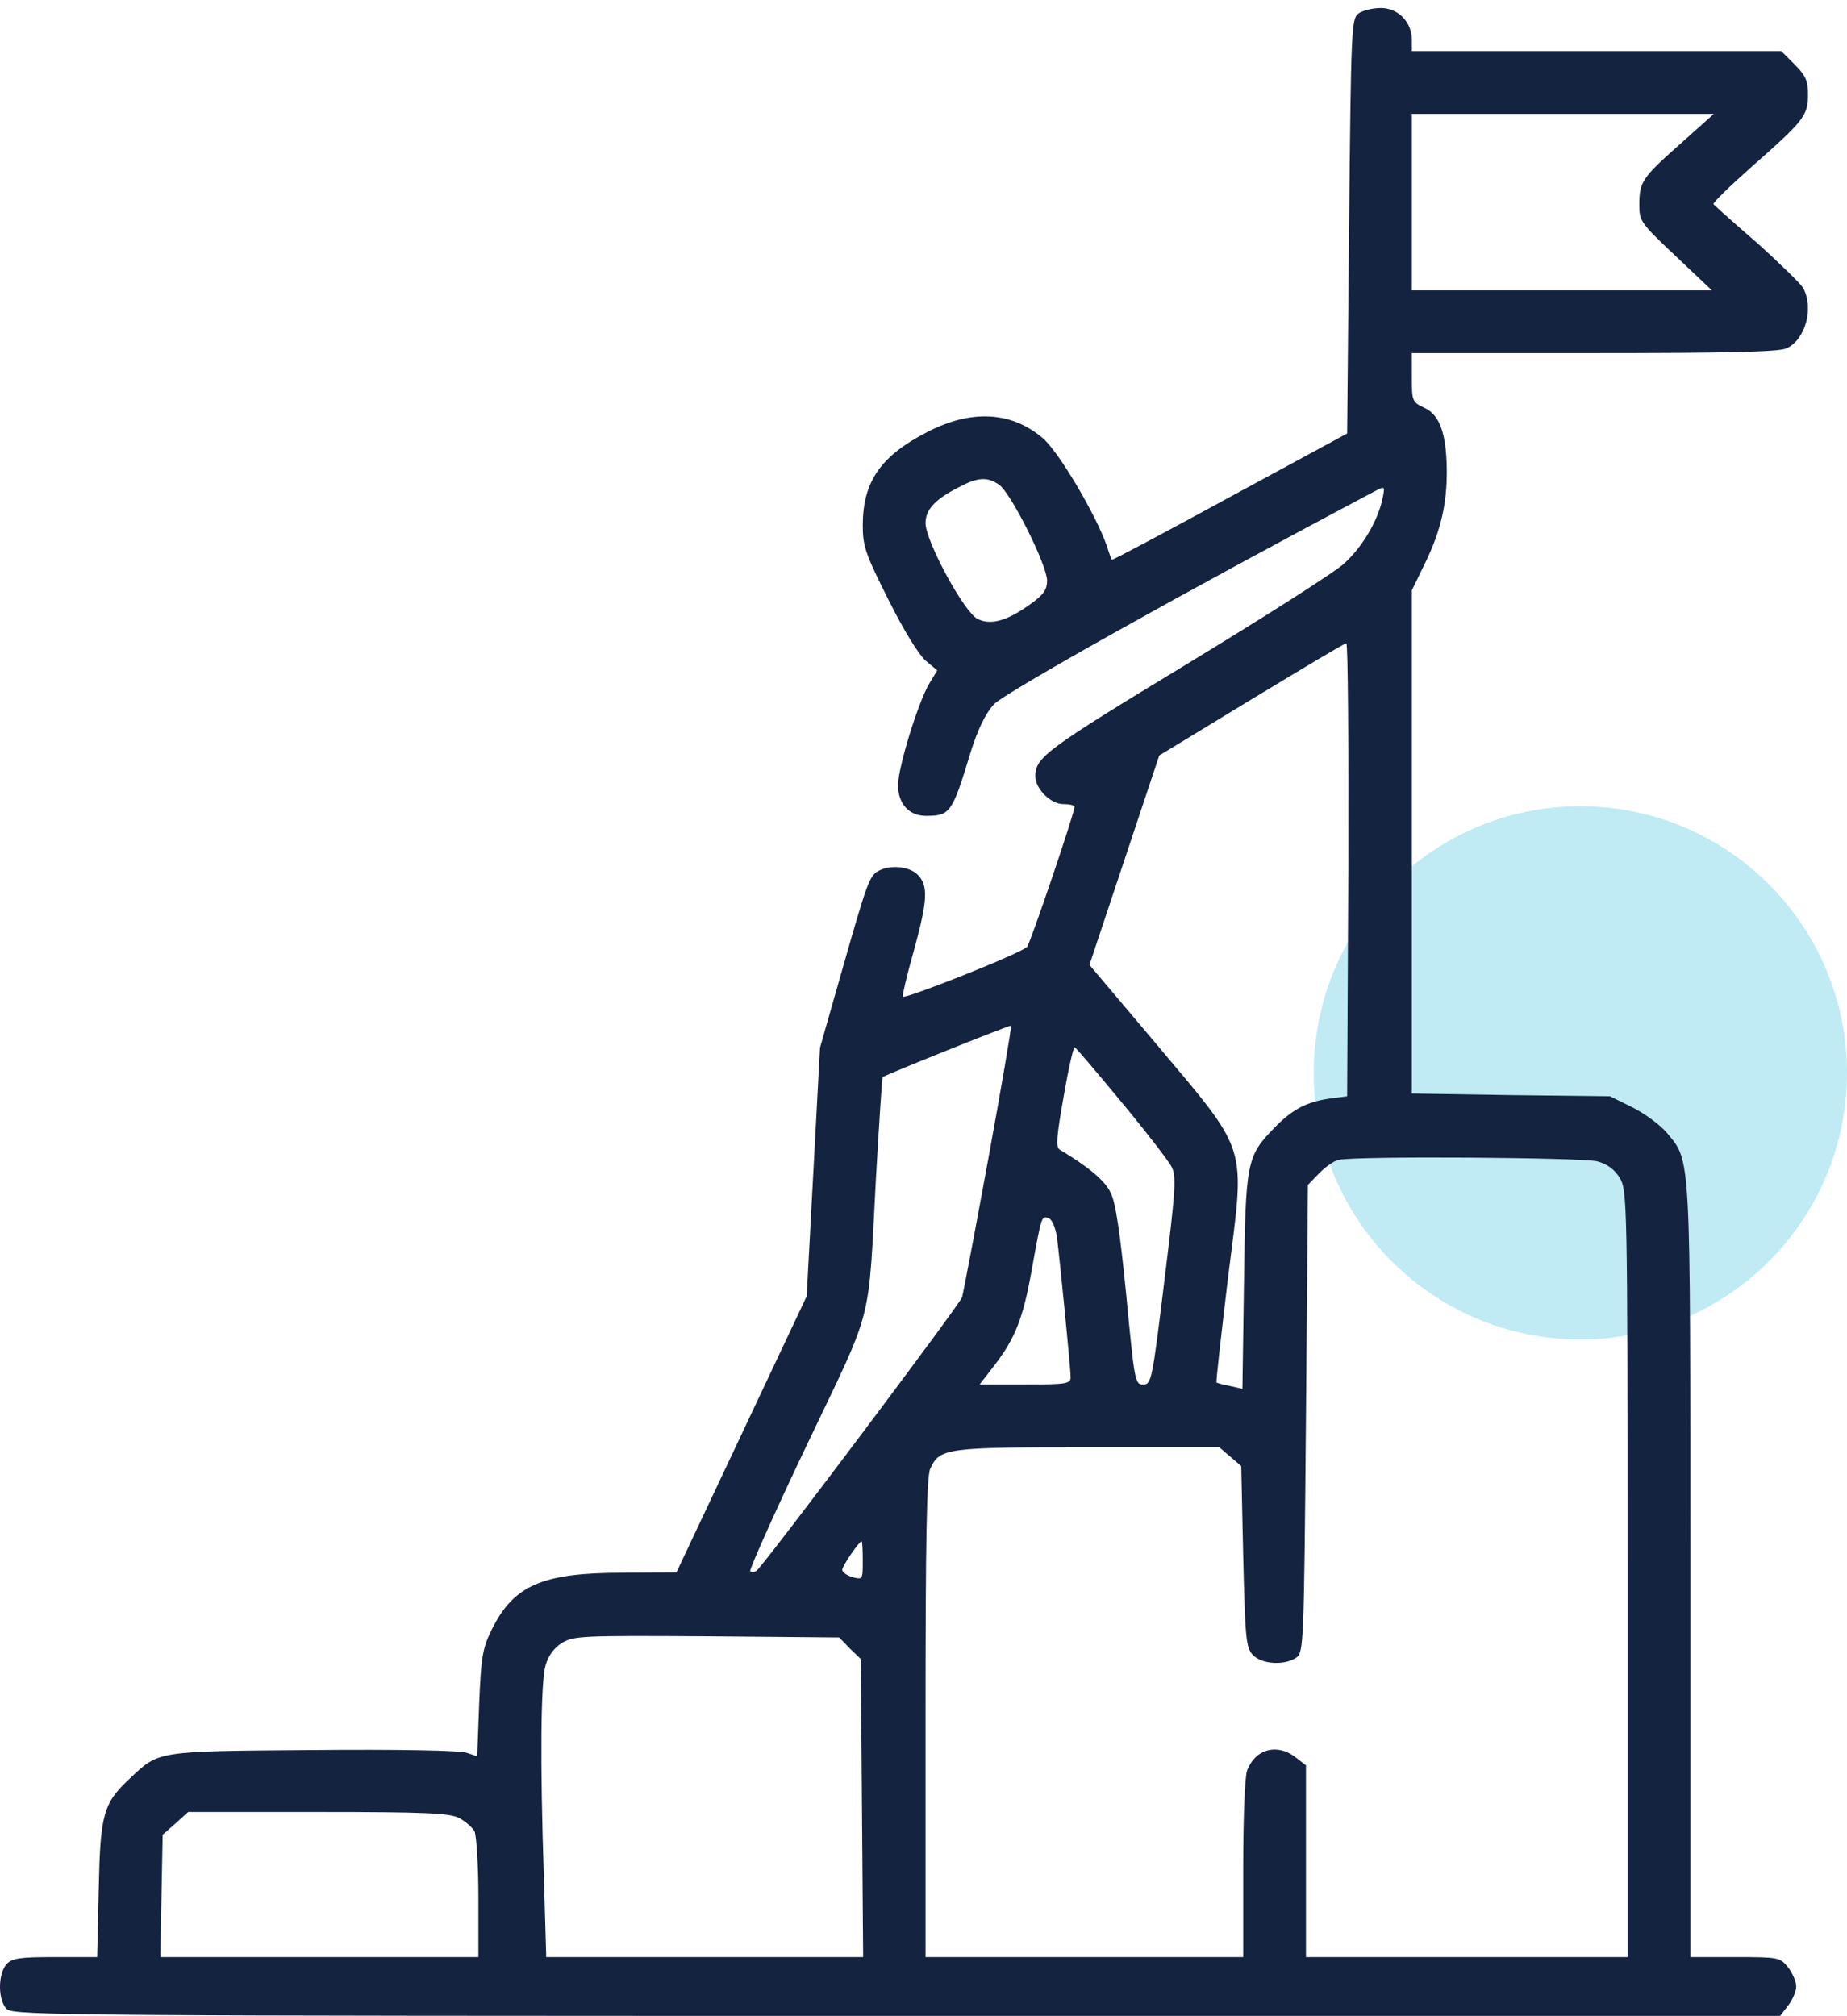 <svg xmlns="http://www.w3.org/2000/svg" width="142" height="155" viewBox="0 0 142 155" fill="none"><circle cx="121.5" cy="82.492" r="20.5" fill="#C0EBF4"></circle><path d="M104.444 1.037C103.901 1.459 103.871 2.062 103.72 17.41L103.57 33.331L94.554 38.216C89.579 40.93 85.508 43.101 85.478 43.04C85.448 43.01 85.267 42.528 85.086 41.955C84.302 39.663 81.377 34.688 80.171 33.693C77.788 31.642 74.683 31.461 71.306 33.21C67.717 35.05 66.36 37.01 66.33 40.327C66.33 42.015 66.511 42.528 68.29 46.086C69.466 48.438 70.612 50.307 71.155 50.79L72.059 51.544L71.456 52.539C70.612 53.926 69.044 58.992 69.044 60.379C69.044 61.796 69.888 62.73 71.185 62.73C73.055 62.73 73.205 62.519 74.622 57.846C75.165 56.097 75.768 54.861 76.401 54.167C77.186 53.292 91.177 45.453 105.771 37.733C106.464 37.371 106.495 37.371 106.284 38.367C105.922 40.055 104.746 42.045 103.359 43.312C102.665 43.975 97.147 47.473 91.147 51.121C80.412 57.635 79.598 58.238 79.598 59.685C79.598 60.65 80.774 61.826 81.739 61.826C82.221 61.826 82.613 61.916 82.613 62.037C82.613 62.519 79.206 72.53 78.965 72.802C78.542 73.284 69.496 76.873 69.406 76.631C69.376 76.481 69.738 74.912 70.25 73.133C71.306 69.274 71.396 68.098 70.552 67.254C69.918 66.62 68.471 66.47 67.567 66.952C66.843 67.314 66.662 67.857 64.702 74.732L63.044 80.551L62.531 90.11L62.018 99.668L57.013 110.282L52.007 120.896L47.907 120.927C41.665 120.927 39.494 121.892 37.805 125.299C37.081 126.776 36.991 127.41 36.84 130.998L36.689 135.038L35.875 134.767C35.393 134.586 30.478 134.496 24.085 134.556C11.964 134.646 12.235 134.616 10.004 136.727C7.923 138.657 7.712 139.501 7.591 145.26L7.471 150.477H4.244C1.47 150.477 0.927 150.567 0.505 151.02C-0.188 151.804 -0.158 153.854 0.535 154.487C1.048 154.97 6.234 155 68.984 155H136.859L137.462 154.216C137.824 153.764 138.095 153.1 138.095 152.738C138.095 152.377 137.824 151.713 137.462 151.261C136.859 150.507 136.769 150.477 133.391 150.477H129.954V120.836C129.954 88.301 130.014 89.356 128.145 87.094C127.632 86.491 126.456 85.617 125.491 85.135L123.773 84.29L116.174 84.2L108.545 84.079V64.751V45.392L109.57 43.282C110.776 40.809 111.259 38.698 111.229 36.105C111.199 33.331 110.686 31.914 109.54 31.371C108.575 30.919 108.545 30.858 108.545 29.019V27.149H122.566C132.758 27.149 136.769 27.059 137.342 26.788C138.819 26.124 139.482 23.652 138.608 22.114C138.397 21.782 136.799 20.214 135.05 18.646C133.271 17.108 131.793 15.782 131.733 15.691C131.673 15.601 132.969 14.334 134.628 12.857C138.668 9.299 139 8.907 139 7.278C139 6.193 138.819 5.801 137.975 4.957L136.95 3.931H122.747H108.545V3.057C108.545 1.7 107.49 0.614 106.163 0.614C105.56 0.614 104.776 0.795 104.444 1.037ZM129.2 11.048C126.245 13.671 126.034 13.972 126.034 15.752C126.034 16.988 126.124 17.139 128.808 19.671L131.612 22.325H120.064H108.545V15.54V8.756H120.154H131.763L129.2 11.048ZM76.824 37.281C77.728 37.914 80.502 43.462 80.502 44.639C80.502 45.332 80.231 45.724 79.266 46.417C77.487 47.714 76.19 48.106 75.165 47.593C74.14 47.111 71.185 41.653 71.155 40.236C71.155 39.181 71.879 38.397 73.718 37.462C75.195 36.678 75.919 36.648 76.824 37.281ZM103.66 66.862L103.57 84.29L102.183 84.471C100.404 84.743 99.318 85.315 97.931 86.763C95.85 88.904 95.76 89.356 95.639 98.553L95.519 106.785L94.584 106.574C94.041 106.483 93.589 106.332 93.529 106.302C93.468 106.272 93.891 102.654 94.403 98.312C95.73 87.637 96.152 88.934 88.523 79.828L83.759 74.189L86.443 66.138L89.126 58.087L96.212 53.775C100.102 51.423 103.359 49.463 103.509 49.463C103.63 49.463 103.69 57.303 103.66 66.862ZM75.979 89.115C74.954 94.693 74.049 99.487 73.959 99.759C73.718 100.392 58.611 120.504 58.159 120.776C58.008 120.896 57.767 120.896 57.676 120.806C57.586 120.716 59.546 116.313 62.048 111.066C67.235 100.181 66.722 102.201 67.356 90.381C67.597 86.28 67.808 82.873 67.868 82.813C68.17 82.602 77.638 78.802 77.728 78.863C77.788 78.923 77.005 83.506 75.979 89.115ZM86.201 84.712C88.101 87.004 89.82 89.235 90.061 89.688C90.453 90.442 90.393 91.376 89.518 98.493C88.584 106.151 88.523 106.453 87.89 106.453C87.257 106.453 87.227 106.242 86.593 99.608C86.111 94.814 85.779 92.432 85.387 91.708C84.965 90.773 83.638 89.688 81.467 88.391C81.166 88.21 81.226 87.396 81.769 84.35C82.131 82.24 82.523 80.521 82.613 80.521C82.704 80.521 84.302 82.421 86.201 84.712ZM122.808 89.296C123.592 89.507 124.134 89.929 124.526 90.562C125.099 91.497 125.129 92.341 125.129 120.987V150.477H112.767H100.404V143.12V135.732L99.62 135.129C98.202 134.013 96.514 134.466 95.881 136.124C95.7 136.606 95.579 139.773 95.579 143.723V150.477H83.367H71.155V132.083C71.155 118.484 71.245 113.509 71.517 112.936C72.24 111.338 72.693 111.278 83.638 111.278H93.74L94.584 112.001L95.428 112.725L95.579 119.66C95.73 125.932 95.79 126.656 96.303 127.229C96.996 127.983 98.775 128.073 99.68 127.44C100.223 127.018 100.253 126.384 100.404 109.046L100.554 91.105L101.429 90.2C101.911 89.718 102.575 89.235 102.937 89.175C104.384 88.874 121.722 88.994 122.808 89.296ZM81.256 95.085C81.497 96.985 82.312 105.247 82.312 105.88C82.312 106.393 82.04 106.453 78.814 106.453H75.316L76.432 105.006C78.06 102.895 78.663 101.357 79.326 97.618C80.08 93.427 80.08 93.457 80.623 93.668C80.894 93.758 81.136 94.392 81.256 95.085ZM66.33 119.992C66.33 121.469 66.33 121.469 65.516 121.258C65.034 121.108 64.702 120.836 64.762 120.655C64.853 120.263 66.059 118.514 66.24 118.514C66.3 118.514 66.33 119.178 66.33 119.992ZM65.335 126.746L66.18 127.56L66.27 139.019L66.36 150.477H54.178H41.996L41.816 144.356C41.514 135.491 41.574 129.37 41.936 128.073C42.147 127.319 42.569 126.716 43.203 126.324C44.107 125.781 44.68 125.751 54.329 125.811L64.521 125.902L65.335 126.746ZM35.272 139.773C35.755 140.014 36.297 140.496 36.478 140.798C36.629 141.129 36.78 143.391 36.78 145.924V150.477H24.538H12.325L12.416 145.773L12.506 141.069L13.501 140.195L14.466 139.32H24.447C32.739 139.32 34.548 139.411 35.272 139.773Z" fill="#142340"></path></svg>